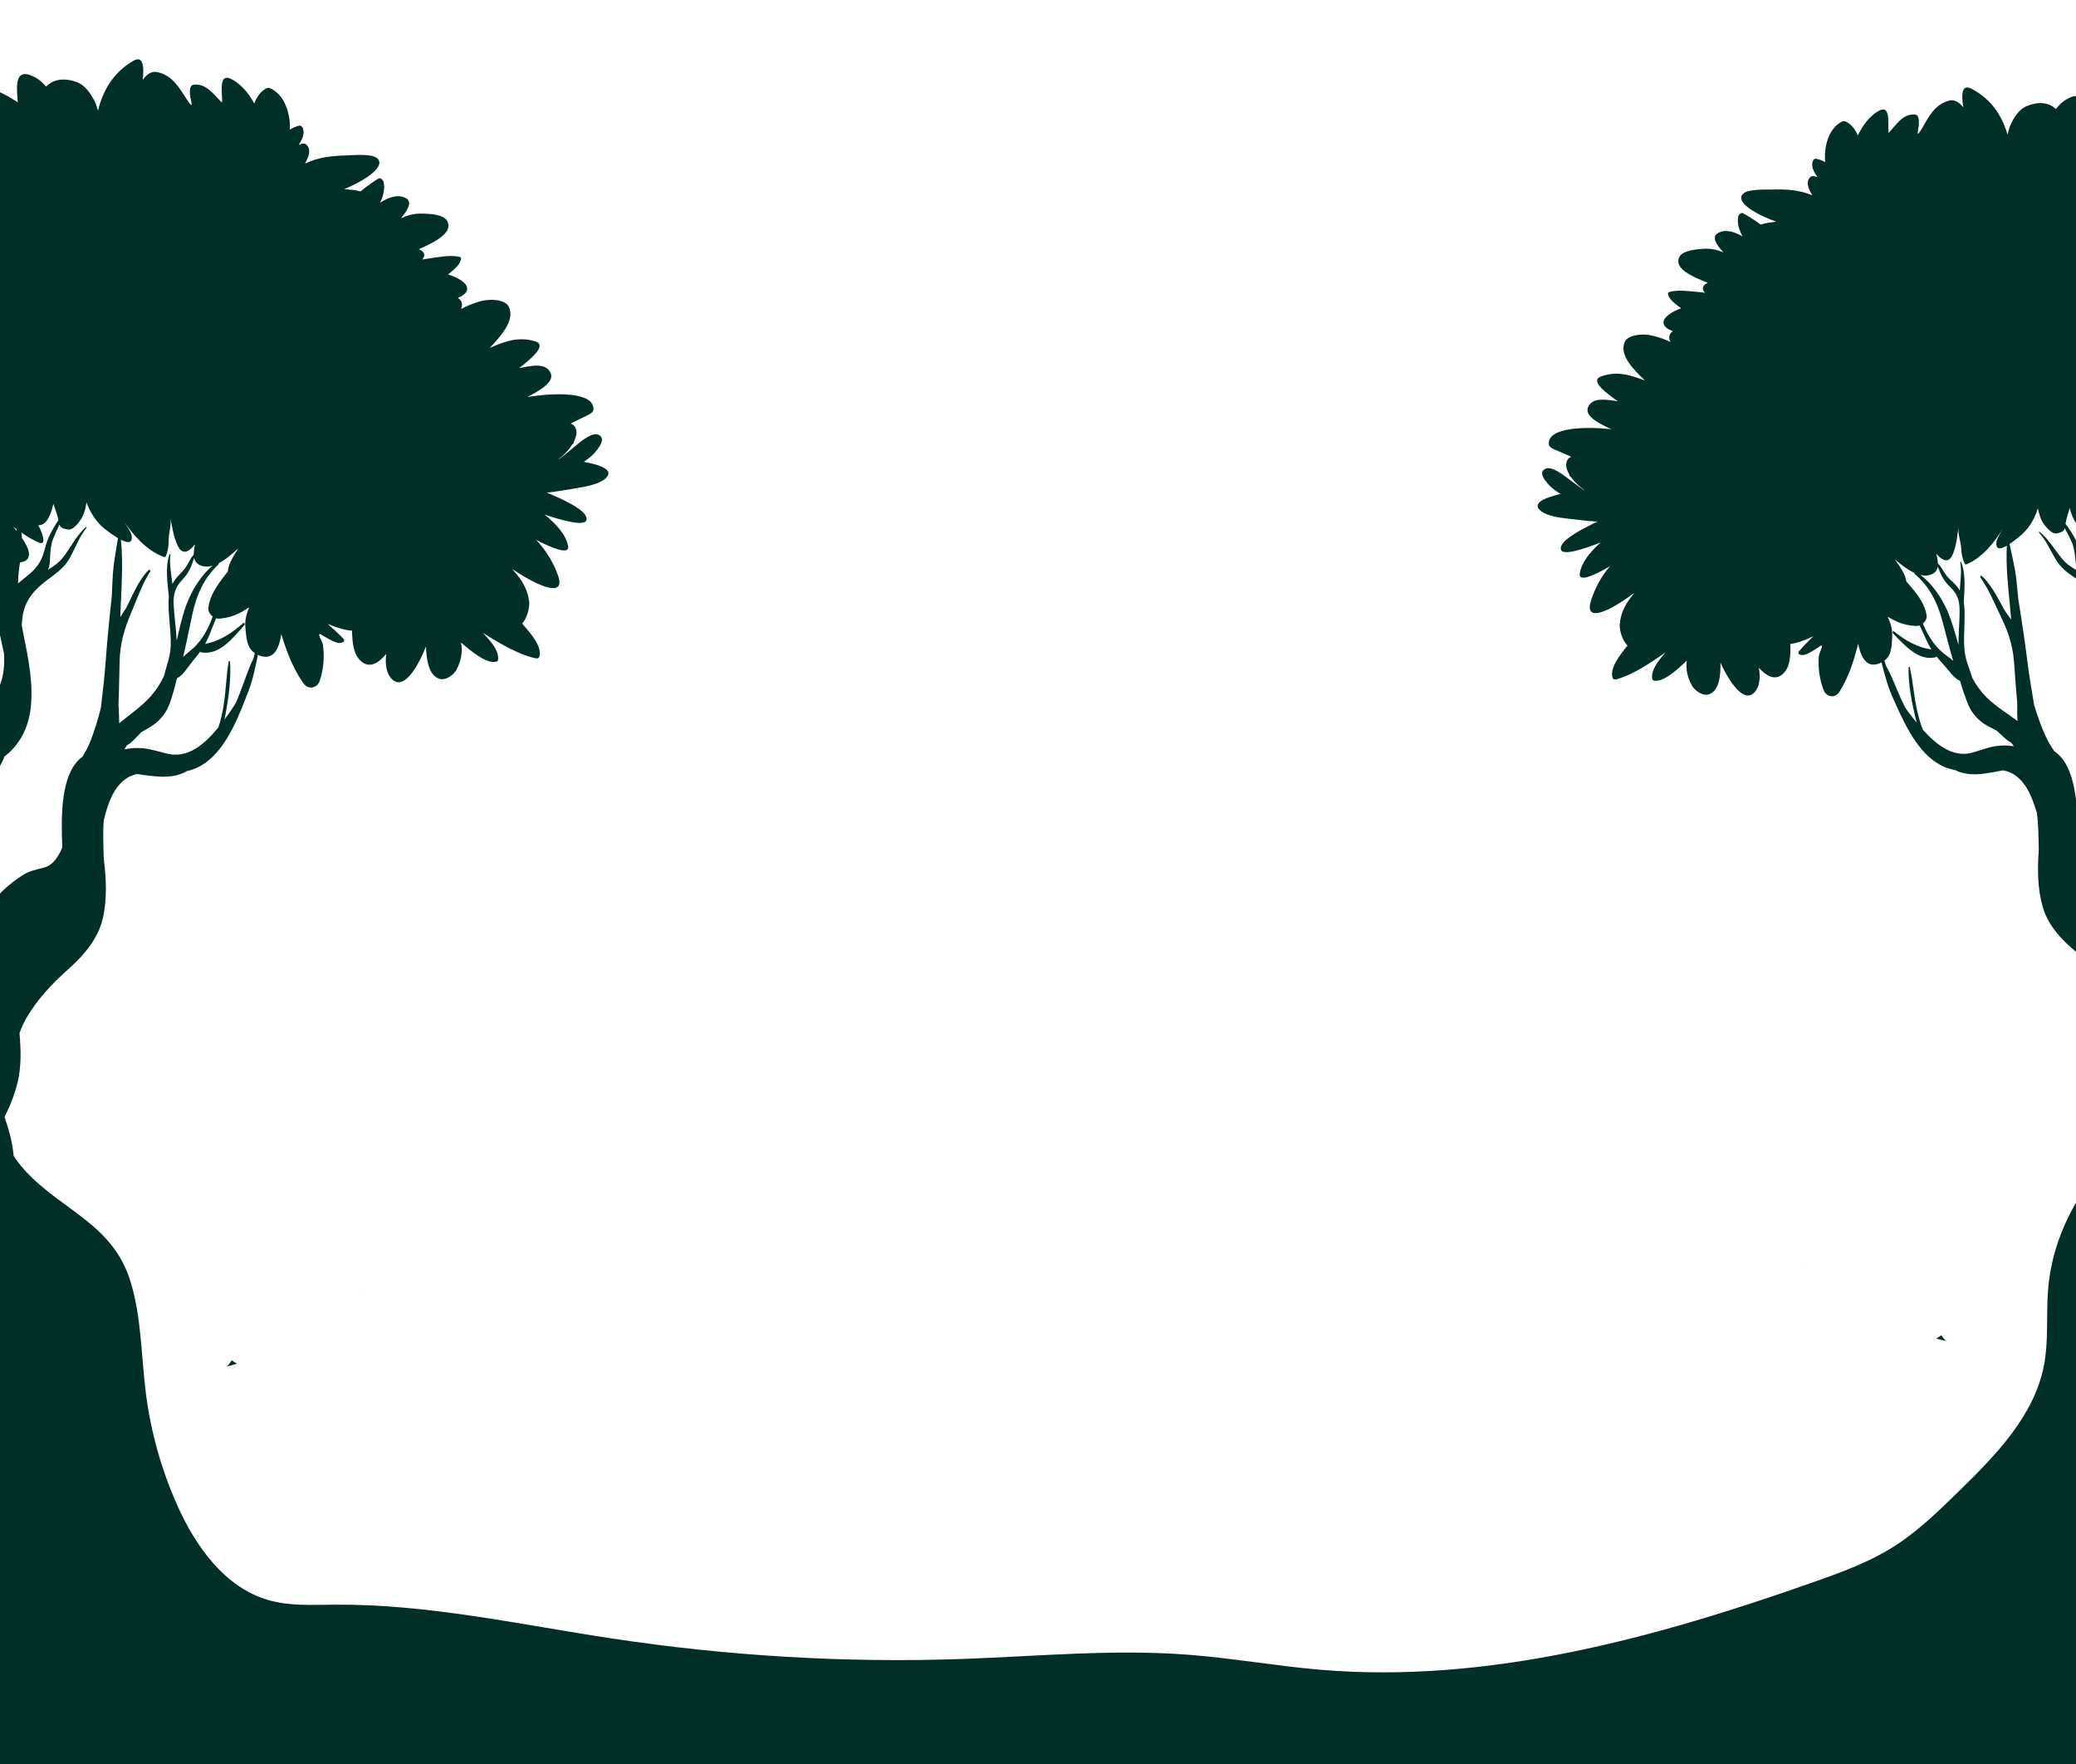 <svg width="1024" height="870" viewBox="0 0 1024 870" fill="none" xmlns="http://www.w3.org/2000/svg">
<path d="M1227.52 698.075C1227.03 669.458 1224.83 640.867 1220.91 612.512C1217.31 586.376 1211.39 559.336 1198.22 536.213C1192.01 525.315 1184.22 514.638 1174.16 507.002C1170.24 504.035 1164.04 498.103 1158.95 497.557C1156.68 497.315 1146.57 501.318 1145.91 500.682C1145.84 500.612 1145.76 500.542 1145.68 500.472C1145.44 500.239 1145.2 500.017 1144.95 499.79C1144.59 499.47 1144.23 499.15 1143.87 498.836C1143.62 498.632 1143.38 498.429 1143.13 498.225C1142.71 497.883 1142.29 497.546 1141.87 497.216C1141.68 497.077 1141.51 496.937 1141.33 496.798C1141.13 496.648 1140.93 496.491 1140.72 496.353C1140.35 496.081 1139.99 495.796 1139.62 495.536C1133.59 491.187 1126.29 487.948 1118.19 485.454C1109.47 482.761 1100 480.877 1093.6 475.986C1092.92 475.464 1092.37 474.885 1091.84 474.3C1092.17 472.453 1092.54 470.605 1092.95 468.791C1096.06 454.828 1101.37 441.09 1105.67 427.282C1110.6 419.525 1113.97 411.036 1115.28 402.24C1115.38 401.65 1115.5 401.066 1115.57 400.477C1115.62 400.117 1115.71 399.761 1115.75 399.395C1115.71 399.498 1115.65 399.595 1115.61 399.692C1116.11 394.648 1115.68 389.538 1113.73 384.335C1111.96 379.625 1108.59 375.62 1104.49 372.413C1104.51 372.209 1104.54 372.005 1104.51 371.808C1104.44 371.211 1104.14 370.679 1103.56 370.311C1101.13 368.642 1098.61 367.119 1096.13 365.62C1095.11 364.999 1094.12 364.378 1093.11 363.763C1085.28 358.686 1078.08 352.822 1076.32 343.865C1074.8 336.087 1078.52 327.271 1081.89 318.961C1084.14 313.4 1085.37 307.978 1087.4 302.643C1087.47 302.473 1087.54 302.31 1087.61 302.141C1088.28 300.434 1089.02 298.732 1089.93 297.044C1091.39 294.329 1093.22 291.725 1095.12 289.155C1098.09 290.396 1101.14 291.025 1103.4 289.637C1108.12 286.767 1106.23 279.005 1105.93 275.467C1105.9 275.097 1105.82 274.751 1105.76 274.406C1105.86 274.241 1105.97 274.071 1106.07 273.901C1106.97 274.5 1107.85 275.107 1108.77 275.694C1109.63 276.253 1110.53 275.913 1111.31 275.318C1113.72 273.471 1113.08 272.074 1112.21 269.808C1112.18 269.725 1112.14 269.648 1112.1 269.571C1112.25 269.436 1112.41 269.306 1112.52 269.159C1113.46 267.931 1114.22 266.624 1114.82 265.273C1116.88 266.143 1119.06 266.89 1121.47 267.415C1124.91 268.153 1131.31 268.408 1134.14 265.886C1137.6 262.791 1131.11 258.154 1124.36 254.535C1141 263.459 1177.49 261.434 1163.84 232.579C1169.47 236.861 1178.2 231.756 1180.15 224.944C1182.1 218.132 1179.54 210.926 1177.01 204.307C1174.03 196.525 1171.06 188.749 1168.08 180.967C1171.88 186.65 1178.15 190.61 1184.89 191.599C1180.43 182.963 1180.93 171.947 1186.16 163.758C1188.23 160.518 1191.05 157.511 1191.57 153.694C1192.1 149.776 1190.07 146.042 1188.6 142.379C1185.74 135.3 1186.5 126.902 1182.57 120.288C1180.5 116.802 1176.68 114.049 1172.66 114.469C1174.83 111.862 1177.01 109.261 1179.19 106.653C1179.61 106.151 1180.05 105.571 1180 104.919C1179.94 104.208 1179.33 103.691 1178.76 103.256C1170.27 96.742 1162.64 89.103 1156.12 80.603C1154.9 79.005 1153.36 77.206 1151.36 77.341C1148.62 77.531 1147.58 80.984 1147.25 83.723C1145.11 85.246 1141.63 84.059 1140.85 81.546C1140.46 80.31 1140.56 78.756 1139.51 77.998C1137.92 76.829 1135.97 78.814 1134.74 80.366C1132.31 83.459 1128.84 85.716 1125.03 86.688C1124.56 83.406 1122.8 80.331 1120.22 78.259C1118.22 81.538 1116.05 84.978 1112.62 86.707C1109.19 88.436 1104.18 87.57 1102.78 83.988C1102.25 82.63 1102.31 81.107 1101.82 79.736C1100.93 77.196 1098.36 76.95 1096.17 77.719C1092.35 79.068 1088.9 80.858 1085.94 83.234C1085.25 83.784 1084.57 84.347 1083.88 84.897C1084.32 84.197 1084.78 83.503 1085.2 82.797C1087.88 78.446 1093.64 69.069 1087.53 65.47C1087.34 65.361 1086.95 65.413 1086.74 65.496C1084.11 66.684 1082.53 68.347 1081.29 70.224C1081.74 64.283 1081.58 55.093 1076.68 54.668C1073.76 54.407 1070.28 57.665 1067.28 61.197C1066.57 60.641 1065.28 60.314 1063.06 60.413C1056.22 60.714 1048.21 62.92 1041.79 66.379C1044.52 62.829 1045.92 58.726 1044.49 55.193C1042.52 50.29 1032.44 57.161 1027.84 60.495C1027.84 54.823 1029.46 42.803 1018.99 49.18C1017.2 50.262 1015.55 51.903 1014.09 53.791C1011.03 50.863 1006.23 49.681 999.791 52.289C995.516 54.01 993.224 58.363 991.712 61.54C991.446 62.098 991.24 62.66 991.058 63.24C991.065 63.252 991.071 63.264 991.083 63.269C990.746 64.308 990.468 65.357 990.251 66.399C987.611 57.417 982.348 48.759 972.281 43.68C967.32 41.184 967.506 47.534 968.427 52.955C966.621 50.695 964.265 48.857 961.421 49.607C954.016 51.563 951.025 58.252 948.075 63.245C944.491 69.326 946.468 63.598 946.496 61.201C946.504 60.339 946.804 56.671 944.609 56.476C938.487 55.926 935.132 61.852 931.565 65.585C931.031 60.352 933.241 49.065 924.149 56.419C920.66 59.246 918.251 62.997 916.391 66.788C915.089 63.701 913.098 61.152 910.255 59.872C909.827 59.673 909.106 59.709 908.67 59.924C901.959 63.151 899.569 72.328 900.289 79.94C899.091 79.276 897.693 78.701 895.869 78.286C894.963 78.082 894.25 79.118 894.102 79.625C893.293 82.275 894.756 84.921 896.49 87.404C894.975 86.724 893.479 86.505 892.596 87.672C890.582 90.317 892.28 93.507 893.945 96.34C888.125 93.818 881.716 93.257 874.492 93.478C871.435 93.574 861.96 93.026 859.614 95.74C855.744 100.217 868.02 106.521 876.091 109.303C873.517 109.669 870.952 109.902 868.445 110.775C865.385 108.409 861.927 106.39 859.796 105.181C858.767 104.602 857.533 106.035 857.406 106.661C856.733 109.937 857.768 113.306 859.485 116.562C855.235 114.12 850.597 112.795 847.019 115.193C844.24 117.061 846.804 120.972 850.102 124.445C847.185 123.28 844.079 122.437 840.227 122.698C836.719 122.925 829.822 123.533 828.29 126.849C826.137 131.516 832.058 134.91 836.429 136.954C838.222 137.795 840.253 138.629 842.356 139.438C841.508 139.861 840.828 140.345 840.425 140.907C839.55 142.139 839.938 143.303 841.051 144.388C840.046 144.258 839.052 144.116 838.006 144.035C833.672 143.691 827.659 142.713 823.35 144.027C822.965 144.145 822.672 144.572 822.716 144.876C823.121 147.651 826.358 149.922 829.215 152.017C825.086 153.596 820.252 156.289 820.568 159.318C820.758 161.134 822.628 162.409 825.169 163.327C823.996 164.117 823.302 165.225 823.378 166.792C823.411 167.385 823.648 168.019 823.969 168.658C822.701 168.044 821.351 167.509 819.966 167.006C819.953 166.982 819.935 166.964 819.929 166.941C819.826 166.901 819.695 166.887 819.592 166.848C817.768 166.205 815.845 165.656 813.748 165.266C810.08 164.588 802.976 165.045 801.41 168.643C798.605 175.129 805.584 182.096 811.363 187.644C804.631 185.205 798.023 182.679 789.737 185.659C783.655 187.845 793.36 194.592 797.971 197.864C792.615 197.192 785.715 195.632 783.375 200.675C781.29 205.185 788.799 208.898 794.588 211.582C794.583 211.606 794.572 211.631 794.56 211.661C783.356 210.415 763.057 210.366 763.975 219.206C764.129 220.814 766.819 221.739 768.326 222.353C770.599 223.283 772.838 224.292 775.076 225.295C774.432 225.503 773.874 225.847 773.476 226.366C771.669 228.742 772.681 231.687 774.139 234.099C774.049 234.323 774.037 234.557 774.257 234.743C774.427 234.877 774.627 234.991 774.791 235.119C775.057 235.495 775.311 235.842 775.558 236.177C777.23 238.362 779.316 240.13 781.559 241.761C781.487 241.763 781.416 241.777 781.344 241.779C778.242 239.648 775.355 237.344 772.736 235.471C770.932 234.181 765.067 229.456 762.013 231.319C758.865 233.239 762.04 236.829 763.469 238.559C764.915 240.313 767.167 242.046 769.778 243.62C762.526 245.292 754.721 248.193 760.378 252.276C763.514 254.526 769.339 255.359 773.55 255.814C777.851 256.279 782.945 256.987 787.992 257.241C787.196 257.615 786.436 257.994 785.705 258.33C781.739 260.222 771.954 265.216 770.242 268.968C770.045 269.404 769.929 269.784 769.872 270.127C769.857 270.229 769.865 270.307 769.862 270.403C769.849 270.625 769.849 270.841 769.895 271.019C769.915 271.108 769.959 271.185 769.997 271.262C770.066 271.41 770.159 271.545 770.282 271.662C770.349 271.726 770.422 271.784 770.501 271.836C770.646 271.934 770.821 272.014 771.008 272.075C771.11 272.108 771.201 272.148 771.315 272.175C771.543 272.229 771.8 272.258 772.075 272.281C772.189 272.29 772.29 272.311 772.41 272.314C772.816 272.322 773.251 272.311 773.733 272.268C773.822 272.26 773.917 272.24 774.006 272.231C774.411 272.185 774.827 272.127 775.272 272.049C775.504 272.007 775.747 271.953 775.99 271.905C776.317 271.837 776.643 271.775 776.987 271.694C777.088 271.673 777.177 271.659 777.277 271.621C780.965 270.735 785.481 269.122 789.579 267.514C784.191 272.318 779.964 277.559 779.219 282.927C778.6 287.381 786.828 283.522 794.286 279.193C793.787 279.733 793.252 280.255 792.813 280.83C789.072 285.663 786.409 290.93 784.757 296.303C781.227 307.737 794.671 300.278 800.406 296.417C802.359 295.103 804.299 293.76 806.196 292.382C805.264 293.472 804.439 294.595 803.604 295.736C801.091 299.185 799.173 303.702 799.025 307.701C798.999 307.624 798.956 307.559 798.93 307.482C798.903 308.051 798.905 308.614 798.949 309.158C799.258 312.594 800.557 316.059 802.776 318.374C798.903 323.204 793.744 329.733 795.499 334.468C795.666 334.925 796.39 335.248 797.019 335.094C802.514 333.755 809.31 329.886 813.635 327.104C816.405 325.32 819.025 323.528 821.591 321.707C817.683 326.107 814.246 330.717 814.99 334.831C815.074 335.302 815.33 335.535 815.894 335.664C820.37 336.676 827.58 330.094 832.021 325.782C831.417 330.146 832.361 334.2 834.674 338.31C835.78 340.264 839.72 343.649 843.164 342.339C848.073 340.476 848.758 333.002 848.635 326.818C852.669 335.735 860.668 348.515 866.188 340.467C868.091 337.693 868.296 333.573 867.567 329.363C871.188 333.338 875.483 335.875 879.308 332.453C883.239 328.95 883.115 322.964 883.152 318.812C883.141 318.399 883.089 317.987 883.09 317.574C886.701 317.206 890.738 315.521 894.434 313.803C891.955 316.203 889.554 318.648 887.352 321.196C886.959 321.655 886.882 322.388 887.51 322.683C888.947 323.371 890.347 323.06 891.854 322.285C893.926 321.225 895.786 320.01 897.656 318.74C900.218 316.985 897.349 321.874 897.197 323.388C896.621 329.086 897.497 335.347 899.674 340.682C900.844 343.52 905.046 344.784 907.304 341.181C912.054 333.59 914.509 325.567 916.551 317.483C917.766 323.472 920.539 330.66 928.166 326.649C928.146 326.793 928.126 326.944 928.166 327.11C928.687 329.259 929.278 331.394 929.905 333.498C930.817 336.955 931.968 340.22 933.288 343.312C933.307 343.36 933.332 343.407 933.351 343.454C933.339 343.431 933.326 343.407 933.308 343.384C934.383 345.776 935.542 348.399 936.81 351.104C936.854 351.193 936.892 351.282 936.93 351.371C937.031 351.584 937.138 351.796 937.239 352.009C942.952 364.07 950.924 377.479 964.128 379.722C964.164 379.722 964.206 379.732 964.248 379.737C968.177 381.775 972.493 382.144 977.111 381.72C980.64 381.39 984.277 380.632 987.987 379.938C989.469 380.247 991.054 380.656 992.372 381.365C999.322 385.116 1002.38 393.255 1004.71 400.886C1005.48 406.634 1005.51 412.97 1005.64 419.172C1004.94 428.557 1005 438.264 1007.58 447.272C1010.13 456.197 1016.88 463.714 1024.58 469.866C1032.8 476.441 1040.46 483.756 1046 492.323C1047.41 494.515 1048.56 496.827 1049.57 499.185C1048.99 515.329 1058.35 527.464 1059.08 542.215C1059.7 554.663 1051.53 559.652 1043.51 567.877C1024.97 586.877 1012.13 609.93 1010.17 636.915C1009.29 648.994 1010.5 661.259 1008.25 673.158C1003.48 698.328 984.267 717.843 965.977 735.705C955.927 745.515 945.784 755.406 933.914 762.892C921.975 770.421 908.608 775.321 895.307 780.016C816.78 807.734 734.261 830.53 651.313 823.509C629.458 821.661 607.807 817.748 585.939 816.08C549.069 813.269 512.054 816.853 475.099 818.171C417.091 820.244 358.903 816.721 301.501 808.034C256.075 801.16 210.799 791.024 164.867 791.41C153.972 791.503 142.864 792.159 132.39 789.145C110.944 782.98 96.528 762.776 87.409 742.334C79.619 724.877 74.4 706.258 71.975 687.285C69.611 668.815 69.847 649.846 64.381 632.054C55.641 603.612 30.863 597.299 12.404 577.39C12.281 577.256 12.164 577.109 12.042 576.974C10.79 575.599 9.582 574.096 8.408 572.515C8.112 572.116 7.815 571.722 7.53 571.304C7.245 570.898 7.006 570.413 6.727 569.995C6.191 564.217 4.815 558.239 2.516 551.829C2.545 551.804 2.574 551.774 2.603 551.743C2.47 551.447 2.343 551.151 2.199 550.855C5.204 545.238 7.546 538.613 8.719 533.66C10.512 526.109 10.359 518.051 9.616 509.518C10.541 507.002 11.623 504.525 12.976 502.166C18.305 492.926 25.907 484.879 34.136 477.577C41.841 470.743 48.49 462.541 50.676 453.087C52.883 443.55 52.432 433.409 51.198 423.648C51.002 417.166 50.696 410.556 51.191 404.512C53.209 396.422 55.969 387.757 63.017 383.474C64.356 382.667 65.989 382.152 67.518 381.747C71.421 382.276 75.259 382.872 78.962 383.029C83.804 383.223 88.292 382.61 92.282 380.274C92.318 380.267 92.365 380.248 92.401 380.247C106.066 377.196 113.671 362.776 118.99 349.876C119.085 349.652 119.181 349.422 119.276 349.192C119.315 349.095 119.349 349.005 119.388 348.908C120.567 346.015 121.634 343.214 122.631 340.661C122.619 340.685 122.602 340.71 122.591 340.74C122.608 340.692 122.63 340.637 122.653 340.589C123.869 337.293 124.889 333.823 125.66 330.168C126.206 327.938 126.703 325.679 127.134 323.41C127.165 323.236 127.137 323.081 127.109 322.932C135.289 326.711 137.795 319.058 138.742 312.739C141.306 321.065 144.297 329.313 149.664 336.98C152.209 340.616 156.536 339.074 157.598 336.052C159.588 330.371 160.171 323.792 159.261 317.867C159.018 316.298 155.76 311.345 158.529 313.041C160.553 314.271 162.552 315.441 164.772 316.432C166.383 317.158 167.869 317.413 169.328 316.615C169.963 316.276 169.848 315.512 169.407 315.056C166.974 312.513 164.341 310.089 161.62 307.715C165.568 309.309 169.872 310.851 173.665 311.042C173.688 311.478 173.645 311.905 173.662 312.336C173.922 316.671 174.118 322.919 178.406 326.367C182.584 329.734 186.93 326.855 190.499 322.511C189.963 326.945 190.394 331.229 192.53 334.025C198.72 342.132 206.384 328.358 210.119 318.84C210.326 325.304 211.444 333.067 216.664 334.748C220.327 335.93 224.257 332.182 225.307 330.089C227.503 325.672 228.27 321.388 227.408 316.87C232.278 321.136 240.156 327.618 244.77 326.326C245.35 326.155 245.612 325.903 245.671 325.404C246.228 321.072 242.393 316.444 238.081 312.057C240.858 313.818 243.694 315.549 246.679 317.263C251.346 319.935 258.646 323.611 264.454 324.714C265.114 324.841 265.855 324.462 266.004 323.979C267.581 318.944 261.848 312.406 257.543 307.569C259.733 305.034 260.903 301.35 261.043 297.747C261.064 297.171 261.032 296.585 260.975 295.994C260.953 296.072 260.907 296.145 260.885 296.224C260.516 292.058 258.268 287.444 255.466 283.982C254.529 282.832 253.612 281.706 252.576 280.618C254.626 281.955 256.723 283.255 258.832 284.525C265.029 288.247 279.46 295.316 275.163 283.567C273.149 278.049 270.089 272.695 265.926 267.848C265.44 267.268 264.854 266.756 264.304 266.219C272.325 270.344 281.125 273.927 280.232 269.309C279.164 263.742 274.473 258.501 268.59 253.771C272.952 255.234 277.754 256.668 281.651 257.413C281.759 257.434 281.848 257.444 281.956 257.459C282.321 257.522 282.663 257.579 283.01 257.63C283.262 257.665 283.525 257.712 283.765 257.742C284.231 257.802 284.674 257.839 285.092 257.864C285.188 257.868 285.289 257.883 285.379 257.887C285.881 257.91 286.339 257.898 286.762 257.869C286.887 257.86 286.988 257.833 287.107 257.818C287.392 257.781 287.66 257.738 287.896 257.666C288.009 257.634 288.109 257.589 288.209 257.545C288.404 257.468 288.581 257.373 288.727 257.268C288.809 257.206 288.879 257.144 288.943 257.077C289.065 256.948 289.151 256.802 289.218 256.644C289.252 256.56 289.292 256.481 289.313 256.384C289.35 256.192 289.344 255.97 289.315 255.743C289.306 255.648 289.31 255.558 289.289 255.457C289.209 255.099 289.067 254.714 288.841 254.27C286.852 250.446 276.371 245.755 272.133 243.989C271.355 243.674 270.535 243.323 269.685 242.974C274.938 242.438 280.221 241.428 284.682 240.715C289.055 240.01 295.085 238.831 298.241 236.319C303.928 231.759 295.63 229.144 287.972 227.789C290.617 226.008 292.87 224.076 294.282 222.165C295.683 220.285 298.804 216.365 295.416 214.53C292.132 212.745 286.26 217.992 284.447 219.434C281.811 221.532 278.924 224.086 275.8 226.478C275.728 226.48 275.651 226.47 275.579 226.472C277.835 224.653 279.914 222.689 281.542 220.323C281.783 219.958 282.03 219.58 282.288 219.178C282.457 219.036 282.657 218.911 282.826 218.763C283.041 218.56 283.017 218.309 282.916 218.084C284.305 215.485 285.203 212.359 283.191 209.979C282.748 209.458 282.15 209.132 281.465 208.945C283.749 207.773 286.034 206.606 288.35 205.511C289.894 204.794 292.645 203.688 292.721 201.997C293.206 192.725 272.018 193.861 260.393 195.758C260.381 195.734 260.374 195.704 260.361 195.68C266.258 192.571 273.897 188.29 271.477 183.692C268.762 178.551 261.644 180.548 256.086 181.541C260.723 177.883 270.49 170.313 264.028 168.359C255.221 165.691 248.456 168.68 241.563 171.587C247.294 165.481 254.208 157.841 250.937 151.217C249.107 147.544 241.666 147.447 237.878 148.353C235.708 148.876 233.733 149.549 231.862 150.316C231.756 150.361 231.619 150.382 231.513 150.427C231.502 150.451 231.484 150.475 231.473 150.494C230.057 151.093 228.671 151.715 227.383 152.431C227.688 151.747 227.897 151.076 227.899 150.453C227.893 148.818 227.113 147.7 225.846 146.93C228.449 145.839 230.327 144.408 230.433 142.5C230.602 139.322 225.413 136.771 221.022 135.345C223.891 133.007 227.148 130.456 227.419 127.544C227.447 127.226 227.12 126.797 226.712 126.694C222.143 125.553 215.921 126.898 211.408 127.487C210.32 127.629 209.294 127.829 208.249 128.017C209.351 126.821 209.689 125.585 208.715 124.352C208.265 123.788 207.526 123.316 206.621 122.92C208.773 121.96 210.848 120.985 212.672 120.01C217.121 117.644 223.124 113.783 220.622 109.031C218.848 105.651 211.618 105.387 207.942 105.337C203.908 105.267 200.708 106.313 197.725 107.689C200.986 103.886 203.448 99.666 200.45 97.869C196.591 95.554 191.819 97.185 187.512 99.967C189.129 96.482 190.033 92.901 189.153 89.521C188.987 88.873 187.626 87.44 186.582 88.102C184.422 89.481 180.914 91.775 177.849 94.405C175.187 93.628 172.494 93.524 169.792 93.275C178.063 89.937 190.541 82.7 186.263 78.233C183.671 75.527 173.809 76.606 170.613 76.67C163.06 76.827 156.403 77.758 150.46 80.702C152.046 77.654 153.652 74.235 151.407 71.586C150.423 70.419 148.868 70.728 147.331 71.516C149.01 68.832 150.399 65.993 149.411 63.27C149.236 62.747 148.428 61.708 147.498 61.971C145.615 62.504 144.189 63.176 142.974 63.932C143.318 55.945 140.332 46.498 133.151 43.484C132.68 43.28 131.923 43.282 131.487 43.514C128.59 44.996 126.645 47.765 125.447 51.06C123.297 47.204 120.587 43.416 116.794 40.651C106.911 33.459 109.822 45.123 109.545 50.617C105.621 46.914 101.799 40.903 95.44 41.809C93.157 42.13 93.667 45.945 93.719 46.842C93.879 49.341 96.254 55.21 92.184 49.061C88.839 44.008 85.366 37.185 77.528 35.541C74.517 34.912 72.16 36.961 70.397 39.413C71.074 33.706 70.922 27.068 65.878 29.94C55.643 35.785 50.614 45.101 48.335 54.617C48.051 53.54 47.701 52.459 47.298 51.391C47.304 51.379 47.309 51.367 47.321 51.355C47.097 50.761 46.856 50.187 46.543 49.614C44.796 46.382 42.165 41.963 37.616 40.391C30.761 38.009 25.806 39.502 22.769 42.724C21.14 40.837 19.333 39.212 17.41 38.177C6.141 32.081 8.476 44.539 8.771 50.461C3.803 47.229 -7.092 40.596 -8.891 45.817C-10.19 49.582 -8.513 53.791 -5.464 57.349C-12.359 54.081 -20.835 52.214 -27.992 52.26C-30.312 52.277 -31.644 52.683 -32.355 53.306C-35.679 49.779 -39.483 46.565 -42.526 46.99C-47.608 47.695 -47.285 57.3 -46.5 63.473C-47.897 61.58 -49.627 59.929 -52.447 58.834C-52.669 58.756 -53.07 58.718 -53.263 58.849C-59.458 62.93 -52.934 72.412 -49.904 76.809C-49.427 77.521 -48.92 78.227 -48.418 78.933C-49.166 78.395 -49.902 77.845 -50.649 77.307C-53.87 74.982 -57.564 73.303 -61.621 72.096C-66.484 70.645 -71.66 72.784 -70.786 76.847C-73.544 77.924 -76.144 80.044 -77.485 81.726C-78.572 83.089 -79.449 84.466 -80.225 85.839C-80.339 86.034 -80.46 86.234 -80.568 86.429C-80.648 86.575 -80.745 86.727 -80.825 86.873C-80.818 86.896 -80.812 86.926 -80.805 86.95C-81.447 88.2 -82.047 89.449 -82.51 90.719C-82.79 90.031 -83.116 89.399 -83.588 88.926C-84.8 87.687 -86.231 87.281 -87.778 87.41C-86.59 85.116 -86.204 82.973 -87.542 81.48C-89.772 78.968 -95.658 79.945 -100.096 81.335C-99.799 79.195 -98.418 73.272 -101.311 72.579C-103.261 72.114 -109.729 78.317 -111.334 79.455C-111.985 79.915 -112.658 80.393 -113.442 80.551C-115.821 81.037 -117.631 78.592 -119.612 77.181C-123.373 74.504 -129.354 75.963 -131.468 80.072C-133.581 84.181 -131.311 89.927 -126.959 91.462C-124.635 92.283 -121.427 92.489 -120.805 94.88C-124.61 97.919 -129.545 99.495 -134.401 99.236C-133.272 102.297 -130.344 104.618 -127.113 105.002C-126.2 111.304 -137.741 113.199 -137.948 119.565C-138.074 123.509 -133.742 125.872 -130.073 127.293C-133.663 131.308 -137.258 135.323 -140.847 139.338C-141.329 139.878 -141.827 140.447 -142 141.147C-142.744 144.22 -137.441 145.175 -136.357 148.148C-135.131 151.518 -139.784 153.817 -141.614 156.901C-144.05 161.012 -141.125 166.46 -142.607 171.008C-143.42 173.496 -145.448 175.375 -146.737 177.654C-148.027 179.933 -148.28 183.317 -146.096 184.753C-148.6 185.973 -151.104 187.193 -153.608 188.407C-154.35 188.768 -155.156 189.196 -155.453 189.97C-156.252 192.057 -153.022 193.124 -151.512 194.768C-150.199 196.202 -150.232 198.383 -150.338 200.326C-150.606 205.214 -150.881 210.097 -151.149 214.985C-151.329 218.218 -151.501 221.499 -150.782 224.655C-148.934 232.753 -141.73 238.312 -135.014 243.165C-132.097 245.277 -129.162 247.394 -125.958 249.031C-122.066 251.015 -117.829 252.26 -113.914 254.208C-109.534 256.384 -105.865 261.052 -100.951 261.704C-94.996 262.498 -87.227 259.82 -81.596 258.172C-88.451 262.313 -94.969 267.499 -91.193 270.546C-88.105 273.031 -81.434 272.423 -77.891 271.463C-75.397 270.789 -73.16 269.887 -71.062 268.875C-70.359 270.258 -69.502 271.578 -68.45 272.809C-68.327 272.955 -68.157 273.083 -67.999 273.216C-68.026 273.301 -68.072 273.386 -68.099 273.471C-68.89 275.887 -69.479 277.375 -66.862 279.177C-66.006 279.754 -65.055 280.059 -64.183 279.432C-63.257 278.767 -62.368 278.085 -61.461 277.409C-61.355 277.574 -61.225 277.751 -61.114 277.915C-61.158 278.282 -61.215 278.643 -61.228 279.032C-61.354 282.737 -62.916 290.947 -57.835 293.691C-55.397 295.019 -52.251 294.195 -49.216 292.746C-47.092 295.327 -45.044 297.946 -43.369 300.7C-42.329 302.416 -41.468 304.149 -40.677 305.896C-40.601 306.067 -40.513 306.239 -40.438 306.411C-38.031 311.865 -36.456 317.461 -33.811 323.149C-29.836 331.642 -25.489 340.647 -26.663 348.846C-28.014 358.29 -35.225 364.8 -43.12 370.518C-44.134 371.215 -45.136 371.924 -46.173 372.621C-48.683 374.32 -51.222 376.038 -53.679 377.916C-54.265 378.333 -54.542 378.903 -54.586 379.533C-54.605 379.737 -54.563 379.951 -54.534 380.16C-58.642 383.727 -61.942 388.088 -63.538 393.1C-65.304 398.638 -65.471 403.991 -64.687 409.229C-64.731 409.129 -64.794 409.029 -64.844 408.922C-64.787 409.298 -64.664 409.666 -64.601 410.042C-64.495 410.656 -64.337 411.257 -64.202 411.87C-62.364 420.981 -58.378 429.665 -52.827 437.495C-47.602 451.676 -41.325 465.734 -37.323 480.144C-36.804 482.017 -36.307 483.927 -35.871 485.839C-36.391 486.481 -36.936 487.112 -37.619 487.686C-61.934 508.326 -101.747 510.981 -121.529 537.422C-127.181 544.976 -130.306 554.088 -133.345 563.03C-145.409 598.539 -157.554 634.373 -161.86 671.642C-165.362 701.918 -163.611 732.539 -161.407 762.939C-154.993 851.478 -144.768 588.159 -130.76 675.815C-124.884 712.613 -118.322 749.429 -116.945 786.672C-116.333 803.092 -116.638 820.062 -110.332 835.227C-95.445 871.04 -32.211 878.056 1.142 878.436C407.462 883.054 813.875 878.752 1220 865.532C1208.11 744.036 1207.42 973.025 1217.94 851.404C1221.31 812.477 1225.82 773.615 1227.14 734.566C1227.55 722.415 1227.65 710.254 1227.44 698.095L1227.52 698.075ZM1089.53 286.249C1090.46 286.818 1091.51 287.408 1092.59 287.98C1091.48 289.481 1090.36 290.978 1089.3 292.526C1089.38 290.38 1089.43 288.306 1089.54 286.249L1089.53 286.249ZM-46.555 291.354C-45.463 290.703 -44.4 290.029 -43.462 289.382C-43.246 291.527 -43.084 293.691 -42.883 295.926C-44.075 294.363 -45.318 292.862 -46.555 291.354ZM1085.8 283.919C1085.5 285.933 1085.26 287.94 1085 289.965L1084.98 289.924C1084.98 289.924 1085 289.959 1085 289.983C1084.27 288.624 1083.4 287.359 1082.57 286.11C1081.11 283.931 1080.16 281.452 1079.5 278.822C1081.32 280.698 1083.33 282.455 1085.8 283.913L1085.8 283.919ZM1047.73 319.951C1048.04 318.08 1048.34 316.233 1048.64 314.381C1048.85 313.136 1049.05 311.885 1049.27 310.645C1049.76 307.818 1050.29 305.001 1050.94 302.194C1052.26 296.446 1052.89 291.057 1053.34 285.865C1055.04 287.301 1056.78 288.334 1058.33 288.282C1062.51 288.145 1062.72 284.103 1061.83 279.814C1063.7 282.545 1065.73 285.2 1068.08 288.009C1069.35 289.533 1073.29 294.877 1076.7 293.579C1077.55 293.258 1078.11 292.711 1078.54 292.083C1087.57 308.107 1065 325.629 1061.8 340.769C1061.3 343.147 1060.97 345.635 1060.85 348.142C1056.5 344.175 1052.61 339.758 1050.07 333.84C1048.57 330.362 1047.86 326.182 1047.74 321.789C1047.72 321.185 1047.72 320.574 1047.72 319.951L1047.73 319.951ZM1038.91 261.546C1039.37 261.181 1039.83 260.81 1040.29 260.444C1039.8 261.092 1039.29 261.77 1038.8 262.453C1038.81 262.153 1038.87 261.846 1038.9 261.546L1038.91 261.546ZM1020.87 250.562C1022.11 255.22 1024.41 260.707 1028.45 260.305C1027.26 262.929 1026.2 265.843 1026.49 268.003C1026.57 268.618 1027.32 269.012 1028.11 268.669C1031.32 267.287 1033.99 265.379 1036.58 263.373C1036.56 263.666 1036.56 263.954 1036.55 264.248C1036.53 264.793 1036.5 265.339 1036.51 265.878C1033.61 270.57 1031.99 275.181 1035.67 276.854C1036.42 277.194 1037.2 277.354 1037.98 277.394C1038 277.441 1038 277.495 1038.02 277.543C1038.77 280.782 1039.2 284.023 1039.44 287.257C1039.33 287.17 1039.22 287.089 1039.1 287.002C1038.88 286.834 1038.67 286.648 1038.45 286.486C1038.45 286.498 1038.45 286.51 1038.46 286.527C1037.99 286.186 1037.53 285.826 1037.07 285.503C1033.07 282.676 1029.47 280.043 1027.29 275.2C1026.78 274.063 1026.38 272.845 1025.98 271.64C1025.4 269.942 1024.83 268.243 1024.08 266.675C1022.62 263.658 1020.71 260.97 1018.83 258.293C1019.26 255.724 1020.09 253.146 1020.87 250.568L1020.87 250.562ZM953.588 282.832C955.091 281.913 955.627 280.689 955.803 279.421C957.197 283.105 958.514 286.084 961.201 288.752C963.031 290.562 964.739 292.279 965.729 295.057C966.802 298.042 966.642 302.053 966.484 305.645C966.319 309.452 966.036 313.778 966.045 318.09C964.351 312.294 962.816 306.368 960.492 301.127C957.46 294.28 952.848 287.738 947.307 283.562C949.504 284.075 951.655 284.008 953.588 282.832ZM944.323 282.554C944.281 282.759 944.298 282.968 944.481 283.119C951.278 288.839 955.468 296.386 958.14 306.398C959.895 312.947 961.5 319.506 963.412 325.896C962.162 324.862 960.908 323.864 959.608 322.933C955.53 320.007 951.837 315.1 949.294 309.409C949.009 308.782 948.743 308.16 948.47 307.532C949.744 306.475 950.479 304.929 950.323 303.705C949.583 297.866 945.595 292.853 941.538 288.172C941.145 287.721 940.709 287.223 940.278 286.713C939.895 283.153 937.116 279.487 934.742 275.978C937.474 278.298 940.871 280.978 944.323 282.554ZM992.331 367.89C991.894 367.829 991.458 367.798 991.022 367.761C990.556 367.725 990.089 367.677 989.624 367.665C989.23 367.658 988.842 367.674 988.449 367.678C987.936 367.685 987.429 367.68 986.917 367.717C986.041 367.775 985.173 367.863 984.311 367.987C980.365 368.573 976.447 370.231 972.632 371.245C967.987 372.49 963.632 371.512 959.621 369.327C955.756 367.233 952.043 363.855 948.501 359.938C947.207 356.929 946.31 353.346 945.509 349.797C943.994 343.068 943.572 335.676 941.99 329.086C941.884 328.675 941.41 328.819 941.405 329.311C941.242 337.383 942.943 346.03 944.626 353.276C944.86 354.276 945.114 355.324 945.415 356.376C944.197 354.916 943.019 353.419 941.871 351.903C941.044 350.84 940.263 349.698 939.499 348.508C938.8 347.082 938.125 345.626 937.455 344.14C935.12 338.911 933.049 333.286 930.323 328.385C930.033 327.548 929.76 326.686 929.482 325.831C933.412 323.011 933.091 317.461 933.318 314.005C933.564 310.309 932.543 307.251 931.086 304.168C935.069 306.42 938.488 308.344 944.952 308.736C945.627 308.778 946.25 308.649 946.83 308.448C948.08 310.926 949.237 313.49 950.388 316.03C951.102 317.604 951.89 319.004 952.717 320.324C945.946 319.372 940.305 316.186 934.145 311.361C933.725 311.012 933.289 311.91 933.687 312.325C939.919 318.807 946.474 326.012 954.635 324.192C954.873 324.138 955.066 323.995 955.222 323.806C956.498 325.408 957.842 326.901 959.216 328.381C961.155 330.476 963.899 334.67 966.729 335.735C966.813 335.949 966.901 336.156 966.996 336.357C967.909 339.856 969.231 343.26 970.295 346.173C971.873 350.493 974.196 353.387 976.891 355.647C979.359 357.71 982.169 358.89 984.879 360.342C985.19 360.628 985.502 360.913 985.813 361.205C987.688 362.912 989.708 365.13 991.978 366.186C992.458 366.766 992.881 367.438 993.344 368.061C993.002 368.004 992.667 367.947 992.326 367.902L992.331 367.89ZM995.008 348.739C995.012 351.003 994.983 353.363 995.13 355.587C989.96 351.707 984.504 348.523 979.699 343.728C977.098 341.148 974.804 337.972 972.819 334.31C971.422 329.362 969.346 325.642 968.913 319.682C968.427 312.824 969.447 305.605 968.885 299.043C968.827 298.403 968.746 297.783 968.647 297.192C969.039 290.121 969.656 282.564 967.262 277.109C967.148 276.855 966.831 277.048 966.886 277.328C967.711 281.62 966.977 286.484 966.652 291.272C966.065 290.233 965.372 289.262 964.556 288.373C962.82 286.501 960.834 285.126 959.373 282.816C958.229 281 957.255 279.3 955.862 277.779C955.861 277.725 955.859 277.665 955.858 277.611C955.777 276.098 955.488 274.602 955.081 273.121C958.005 276.442 961.118 278.063 963.122 273.598C965.124 269.102 965.284 264.396 966.144 259.786C965.467 263.409 967.329 267.177 967.404 270.775C967.451 273.091 968.062 276.005 969.191 278.126C969.316 278.368 969.682 278.455 970.001 278.321C978.162 274.871 983.95 267.063 987.883 260.847C987.311 261.82 986.728 262.787 986.217 263.782C985.141 265.798 984.29 267.288 984.856 269.357C985.343 271.136 987.492 270.506 989.879 269.133C989.359 279.119 990.497 289.295 991.455 299.225C991.658 301.316 991.856 303.456 992.047 305.577C990.883 303.912 989.585 302.37 988.548 300.558C987.849 299.336 987.179 298.089 986.509 296.854C986.246 296.37 985.995 295.879 985.733 295.413C985.651 295.271 985.552 295.136 985.471 294.994C983.907 292.159 982.263 289.428 980.28 287.024C980.342 287.082 980.42 287.122 980.481 287.186C979.552 286.054 978.558 284.965 977.436 284.018C977.344 283.942 977.243 283.951 977.137 283.99C977.107 284.002 977.09 284.027 977.061 284.045C976.984 284.095 976.92 284.151 976.863 284.236C976.857 284.248 976.845 284.249 976.84 284.261C976.84 284.261 976.839 284.261 976.846 284.267C976.748 284.425 976.705 284.612 976.817 284.758C977.385 285.523 977.872 286.373 978.394 287.192C978.966 288.087 979.549 288.983 980.074 289.928C980.349 290.418 980.601 290.932 980.865 291.435C982.996 295.483 984.855 299.796 986.863 303.925C990.182 310.752 992.734 317.478 993.452 326.636C993.975 333.318 994.394 340.13 995.014 346.894C995.018 347.499 995.004 348.122 995.008 348.733L995.008 348.739ZM1044.44 424.904C1041.09 422.917 1037.4 422.509 1033.84 421.713C1031.35 421.16 1029.49 419.627 1027.89 417.565C1027.19 416.673 1026.54 415.707 1025.93 414.633C1025.57 413.995 1025.28 413.29 1024.96 412.621C1024.74 398.797 1024.31 377.714 1013.23 370.433C1012.23 368.787 1011.13 367.264 1010.24 365.574C1008.33 361.945 1006.77 357.871 1005.31 353.757C1004.61 351.763 1003.94 349.714 1003.33 347.639C1003.26 347.222 1003.18 346.792 1003.13 346.369C1002.06 339.957 1000.96 333.666 1000.15 327.201C998.82 316.622 997.255 306.072 995.548 295.545C995.296 293.173 995.087 290.801 994.854 288.459C994.63 286.243 994.389 284.051 994.035 281.904C993.259 277.222 992.12 272.789 991.224 268.308C994.309 266.282 997.365 263.533 997.516 263.391C1001.34 259.855 1003.8 255.324 1005.18 250.683C1005.6 252.72 1006.15 254.743 1007.11 256.785C1007.83 258.305 1011.68 263.657 1014.49 263.064C1016.26 262.689 1018.15 262.18 1018.46 260.53C1019.59 262.658 1020.74 264.773 1021.76 266.998C1023.18 270.1 1023.48 273.704 1023.87 277.474C1024.02 278.961 1024.39 280.294 1024.92 281.496C1022.13 280.04 1019.5 278.364 1017.34 275.802C1013.53 271.294 1010.65 266.001 1006.04 262.28C1005.86 262.141 1005.57 262.478 1005.73 262.635C1006.4 263.313 1006.95 264.102 1007.52 264.878C1008.01 265.548 1008.5 266.224 1008.95 266.937C1009.15 267.25 1009.34 267.574 1009.53 267.899C1011.31 270.914 1012.85 274.15 1014.74 277.031C1017.82 281.69 1022.24 283.99 1026.52 287.001C1031.18 290.283 1035.27 294.018 1037.35 300.17C1038.07 302.296 1038.42 304.676 1038.67 307.138C1038.48 308.598 1038.28 310.059 1038.06 311.513C1036.38 322.829 1034.49 335.078 1036.53 346.639C1038.27 356.566 1043.28 363.925 1050 368.461C1051.21 371.376 1053.02 373.87 1054.63 376.398C1057.78 381.33 1062.27 385.923 1066.65 391.135C1070.82 396.107 1073.99 401.92 1076.37 408.304C1075.96 412.548 1075.07 416.866 1073.22 421.477C1070.19 429.042 1066.49 436.521 1063.1 444.005C1062.94 443.68 1062.81 443.336 1062.64 443.011C1062.64 443.029 1062.63 443.047 1062.62 443.065C1062.31 442.438 1062.04 441.786 1061.71 441.172C1057.49 433.314 1050.41 428.47 1044.43 424.922L1044.44 424.904ZM957.474 658.521C958.338 659.427 958.834 660.625 960.075 661.318C959.648 661.209 959.241 661.147 958.859 661.121C957.821 660.878 956.536 660.558 955.072 660.206C955.905 659.675 956.707 659.092 957.474 658.521ZM114.306 670.916C115.137 671.47 116.005 672.04 116.907 672.544C115.397 672.99 114.071 673.396 113 673.704C112.601 673.751 112.18 673.839 111.742 673.976C112.998 673.189 113.455 671.908 114.306 670.916ZM122.879 299.615C121.526 302.908 120.625 306.16 121.076 309.999C121.502 313.594 121.466 319.405 125.717 322.135C125.472 323.039 125.233 323.956 124.975 324.843C122.39 330.102 120.533 336.085 118.374 341.669C117.752 343.26 117.124 344.809 116.477 346.335C115.746 347.618 114.985 348.853 114.179 350.006C113.058 351.651 111.907 353.274 110.713 354.868C110.971 353.747 111.181 352.646 111.374 351.587C112.747 343.933 114.058 334.814 113.455 326.396C113.424 325.888 112.92 325.763 112.836 326.196C111.535 333.159 111.488 340.899 110.275 348.003C109.631 351.751 108.887 355.538 107.699 358.748C104.211 363.024 100.519 366.749 96.596 369.137C92.526 371.631 88.031 372.884 83.113 371.836C79.07 370.982 74.892 369.466 70.748 369.063C69.845 368.972 68.931 368.929 68.013 368.917C67.475 368.907 66.945 368.944 66.409 368.958C65.998 368.969 65.592 368.979 65.181 369.008C64.693 369.044 64.212 369.116 63.725 369.183C63.267 369.242 62.815 369.302 62.364 369.385C62.008 369.454 61.658 369.529 61.308 369.61C61.756 368.934 62.167 368.21 62.634 367.575C64.952 366.348 66.936 363.925 68.803 362.045C69.111 361.726 69.419 361.412 69.733 361.099C72.482 359.447 75.351 358.056 77.816 355.777C80.514 353.27 82.778 350.133 84.193 345.533C85.151 342.442 86.347 338.812 87.111 335.109C87.195 334.897 87.278 334.673 87.356 334.443C90.252 333.177 92.892 328.654 94.802 326.365C96.156 324.743 97.481 323.116 98.725 321.377C98.897 321.57 99.109 321.708 99.354 321.75C107.969 323.212 114.424 315.339 120.583 308.239C120.977 307.786 120.477 306.87 120.051 307.258C113.884 312.627 108.161 316.254 101.145 317.607C101.944 316.185 102.687 314.681 103.347 312.999C104.411 310.288 105.486 307.548 106.653 304.894C107.272 305.076 107.925 305.173 108.627 305.095C115.354 304.342 118.823 302.145 122.855 299.586L122.879 299.615ZM107.781 278.362C107.961 278.196 107.968 277.974 107.914 277.76C111.428 275.927 114.836 272.953 117.562 270.385C115.267 274.176 112.565 278.156 112.357 281.887C111.935 282.442 111.508 282.986 111.115 283.476C107.13 288.579 103.243 294.021 102.78 300.16C102.682 301.45 103.539 303.016 104.92 304.052C104.668 304.724 104.417 305.383 104.16 306.054C101.81 312.134 98.224 317.449 94.121 320.722C92.817 321.762 91.557 322.878 90.31 324.018C91.962 317.25 93.287 310.316 94.768 303.384C97.02 292.791 100.994 284.693 107.781 278.356L107.781 278.362ZM98.26 278.552C100.34 279.673 102.588 279.633 104.856 278.976C99.29 283.629 94.831 290.709 92.036 298.016C89.895 303.611 88.606 309.873 87.147 316.019C86.924 311.521 86.397 307.012 86.021 303.051C85.663 299.311 85.287 295.134 86.244 291.959C87.129 289.013 88.822 287.125 90.632 285.138C93.295 282.213 94.514 279.032 95.768 275.112C96.016 276.43 96.645 277.677 98.26 278.558L98.26 278.552ZM59.602 297.679C60.069 287.263 60.714 276.573 59.636 266.179C62.205 267.485 64.479 268.026 64.89 266.141C65.371 263.954 64.402 262.446 63.169 260.399C62.582 259.39 61.925 258.412 61.273 257.423C65.711 263.706 72.175 271.542 80.875 274.709C81.212 274.838 81.591 274.727 81.71 274.466C82.773 272.193 83.255 269.12 83.181 266.696C83.067 262.938 84.807 258.91 83.905 255.16C85.048 259.928 85.471 264.829 87.802 269.417C90.132 273.975 93.299 272.109 96.171 268.49C95.817 270.062 95.601 271.637 95.594 273.218C95.595 273.278 95.597 273.338 95.599 273.398C94.228 275.062 93.302 276.888 92.207 278.839C90.809 281.331 88.809 282.873 87.096 284.918C86.285 285.885 85.62 286.938 85.058 288.054C84.466 283.08 83.436 278.034 84.071 273.513C84.112 273.219 83.773 273.03 83.666 273.302C81.459 279.126 82.513 286.976 83.299 294.334C83.231 294.959 83.176 295.607 83.151 296.279C82.916 303.161 84.366 310.64 84.228 317.825C84.096 324.069 82.129 328.061 80.933 333.302C79.059 337.237 76.827 340.673 74.251 343.506C69.495 348.767 63.968 352.388 58.782 356.713C58.818 354.383 58.66 351.919 58.545 349.556C58.517 348.916 58.471 348.264 58.442 347.636C58.732 340.537 58.8 333.408 58.99 326.402C59.251 316.8 61.555 309.643 64.655 302.341C66.528 297.92 68.241 293.319 70.247 288.979C70.496 288.439 70.733 287.894 70.993 287.36C71.492 286.347 72.052 285.387 72.6 284.42C73.096 283.539 73.562 282.629 74.113 281.794C74.223 281.636 74.158 281.446 74.053 281.281C74.053 281.281 74.053 281.281 74.058 281.275C74.052 281.263 74.04 281.263 74.034 281.251C73.972 281.169 73.905 281.111 73.82 281.065C73.79 281.048 73.766 281.025 73.736 281.013C73.621 280.974 73.514 280.977 73.427 281.057C72.308 282.104 71.324 283.291 70.42 284.524C70.483 284.457 70.56 284.413 70.618 284.345C68.675 286.959 67.104 289.898 65.625 292.942C65.545 293.094 65.453 293.234 65.374 293.392C65.124 293.896 64.887 294.417 64.638 294.938C64.004 296.266 63.37 297.6 62.706 298.917C61.718 300.865 60.449 302.544 59.32 304.346C59.412 302.122 59.498 299.879 59.596 297.685L59.602 297.679ZM9.872 277.385C10.687 277.304 11.493 277.092 12.259 276.701C16.014 274.76 14.074 270.03 10.797 265.292C10.771 264.724 10.72 264.156 10.67 263.589C10.644 263.284 10.625 262.979 10.593 262.674C13.393 264.627 16.291 266.481 19.718 267.753C20.561 268.067 21.319 267.616 21.374 266.968C21.554 264.693 20.297 261.713 18.91 259.035C23.145 259.244 25.255 253.386 26.304 248.46C27.255 251.107 28.253 253.753 28.846 256.415C27.023 259.312 25.177 262.217 23.817 265.45C23.114 267.127 22.611 268.931 22.097 270.735C21.736 272.014 21.387 273.304 20.917 274.52C18.902 279.693 15.286 282.636 11.257 285.8C10.795 286.159 10.334 286.567 9.873 286.944C9.872 286.932 9.872 286.914 9.872 286.902C9.649 287.081 9.446 287.29 9.224 287.481C9.113 287.58 8.996 287.667 8.886 287.766C8.966 284.38 9.248 280.97 9.853 277.553C9.863 277.505 9.868 277.445 9.879 277.396L9.872 277.385ZM8.06 260.894C8.11 261.204 8.183 261.52 8.215 261.837C7.661 261.15 7.107 260.469 6.553 259.825C7.057 260.177 7.556 260.542 8.06 260.9L8.06 260.894ZM15.092 349.573C16.599 337.394 13.972 324.716 11.608 312.995C11.301 311.488 11.011 309.974 10.74 308.46C10.859 305.875 11.105 303.377 11.739 301.115C13.576 294.581 17.645 290.464 22.341 286.786C26.645 283.412 31.14 280.775 34.101 275.746C35.919 272.639 37.357 269.17 39.057 265.934C39.239 265.588 39.421 265.242 39.609 264.902C40.037 264.13 40.513 263.399 40.996 262.674C41.547 261.839 42.086 260.987 42.735 260.24C42.897 260.062 42.579 259.728 42.404 259.883C37.785 264.008 35.068 269.69 31.328 274.601C29.205 277.393 26.551 279.287 23.719 280.953C24.211 279.671 24.526 278.261 24.6 276.702C24.797 272.75 24.921 268.967 26.238 265.657C27.185 263.279 28.272 261.005 29.335 258.726C29.754 260.428 31.752 260.862 33.62 261.162C36.579 261.625 40.313 255.833 40.988 254.211C41.88 252.032 42.344 249.894 42.671 247.741C44.368 252.513 47.176 257.113 51.357 260.6C51.528 260.739 54.866 263.445 58.191 265.396C57.495 270.121 56.547 274.811 55.981 279.737C55.729 281.996 55.591 284.299 55.478 286.626C55.362 289.085 55.27 291.573 55.137 294.062C53.918 305.143 52.848 316.239 52.029 327.353C51.523 334.14 50.715 340.773 49.946 347.518C49.909 347.963 49.849 348.413 49.801 348.852C49.278 351.045 48.696 353.222 48.064 355.341C46.756 359.711 45.347 364.053 43.556 367.944C42.719 369.763 41.652 371.407 40.695 373.181C29.518 381.379 30.208 403.408 30.715 417.848C30.411 418.568 30.15 419.318 29.81 419.997C29.231 421.156 28.596 422.191 27.917 423.166C26.363 425.398 24.498 427.105 21.928 427.812C18.262 428.834 14.43 429.459 11.04 431.708C4.993 435.726 -2.139 441.162 -6.128 449.589C-6.439 450.25 -6.684 450.945 -6.977 451.618C-6.983 451.6 -6.995 451.582 -7.002 451.564C-7.154 451.91 -7.276 452.272 -7.422 452.623C-11.358 444.992 -15.621 437.381 -19.189 429.65C-21.373 424.938 -22.537 420.482 -23.187 416.066C-21.047 409.273 -18.051 403.046 -13.967 397.628C-9.674 391.954 -5.228 386.923 -2.209 381.605C-0.662 378.882 1.094 376.184 2.201 373.071C8.972 367.974 13.809 360.022 15.098 349.573L15.092 349.573ZM-36.21 288.879C-37.005 290.229 -37.841 291.592 -38.531 293.047C-38.532 293.023 -38.515 292.987 -38.515 292.987C-38.515 292.987 -38.532 293.023 -38.538 293.029C-38.913 290.931 -39.271 288.85 -39.694 286.758C-37.184 285.101 -35.187 283.163 -33.397 281.105C-33.94 283.892 -34.803 286.525 -36.21 288.879ZM-31.672 294.89C-31.184 295.524 -30.574 296.066 -29.672 296.354C-26.039 297.525 -22.209 291.737 -20.963 290.076C-18.662 287.016 -16.683 284.132 -14.874 281.187C-15.569 285.715 -15.133 289.92 -10.763 289.844C-9.147 289.815 -7.382 288.644 -5.687 287.055C-4.94 292.456 -4.004 298.044 -2.307 303.972C-1.475 306.874 -0.774 309.779 -0.115 312.709C0.175 313.989 0.458 315.281 0.736 316.574C1.149 318.492 1.562 320.398 1.987 322.34C2.022 322.986 2.062 323.625 2.072 324.26C2.178 328.851 1.658 333.255 0.286 336.968C-2.045 343.28 -5.877 348.098 -10.203 352.473C-10.454 349.862 -10.932 347.287 -11.585 344.83C-15.738 329.202 -40.232 312.113 -31.666 294.908L-31.672 294.89Z" fill="#002F28"/>
<path d="M889.863 622.939C890.495 623.162 892.523 623.853 889.863 622.939V622.939Z" fill="#002F28"/>
<path d="M179.518 635.453C176.909 636.502 178.898 635.708 179.518 635.453V635.453Z" fill="#002F28"/>
</svg>
